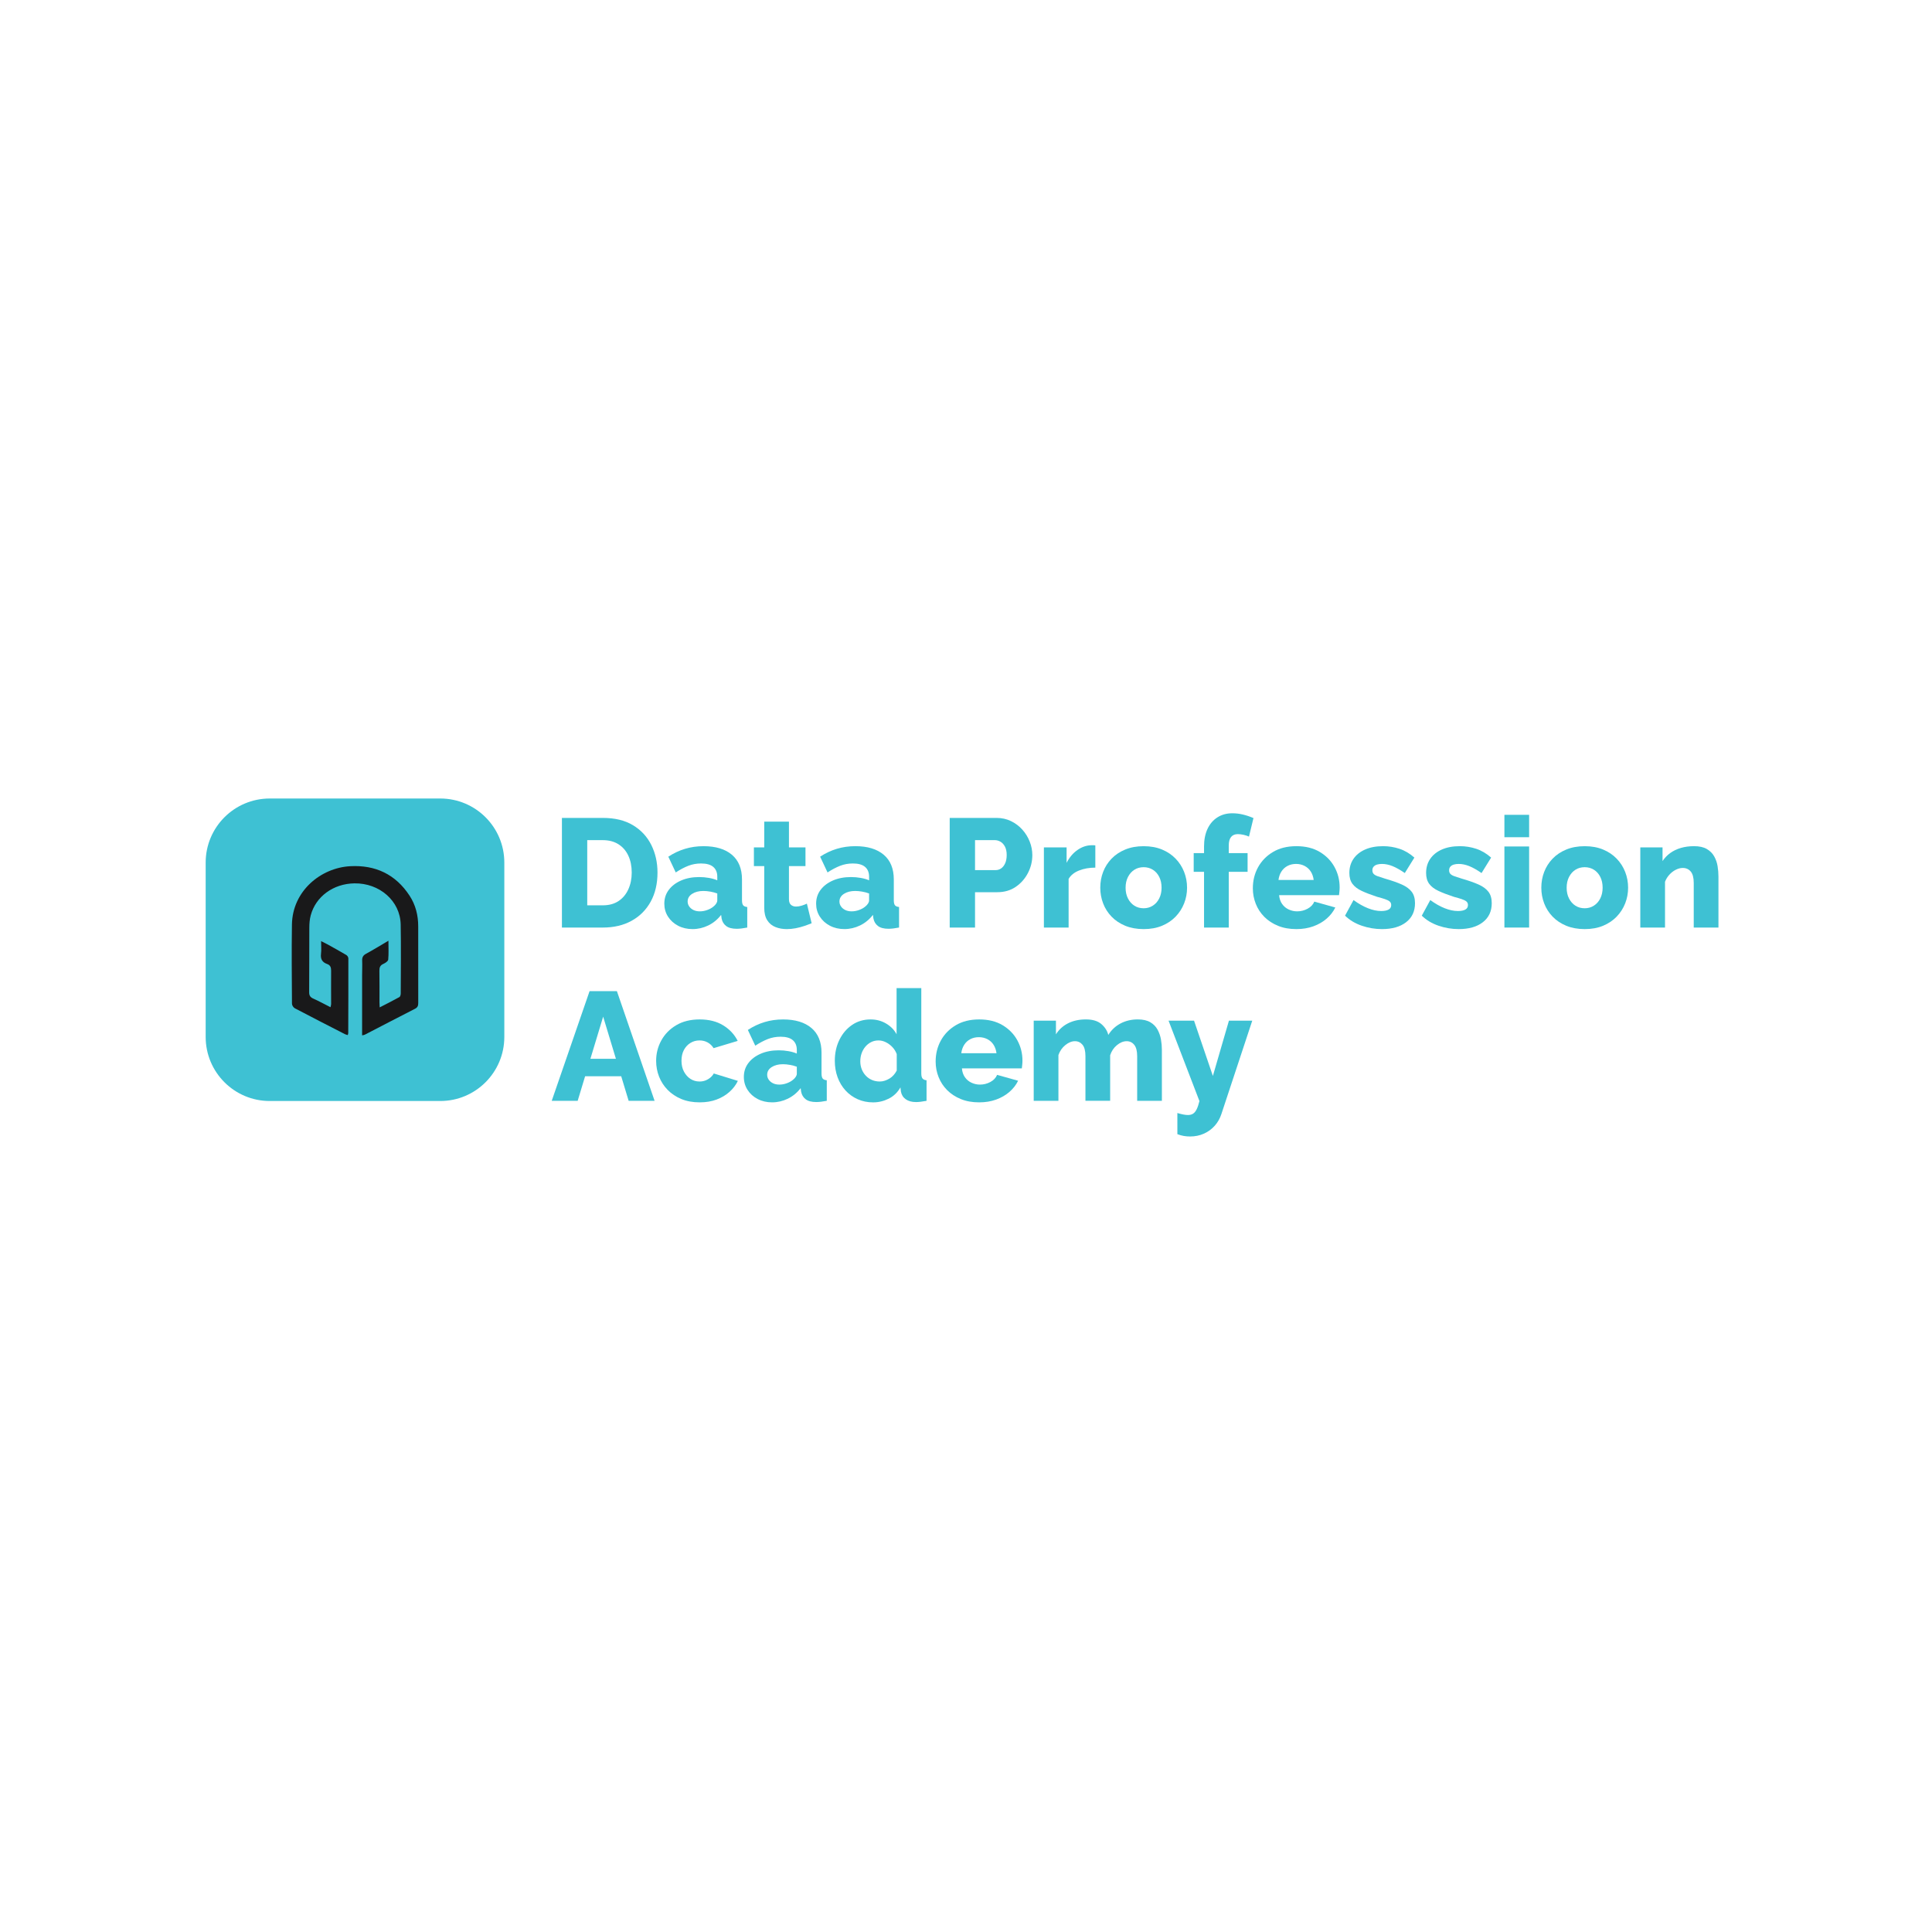 <?xml version="1.0" encoding="utf-8"?>
<!-- Generator: Adobe Illustrator 27.3.1, SVG Export Plug-In . SVG Version: 6.00 Build 0)  -->
<svg version="1.1" id="Layer_1" xmlns="http://www.w3.org/2000/svg" xmlns:xlink="http://www.w3.org/1999/xlink" x="0px" y="0px"
	 viewBox="0 0 2000 2000" style="enable-background:new 0 0 2000 2000;" xml:space="preserve">
<style type="text/css">
	.st0{fill:#3EC1D3;}
	.st1{fill:#19191A;}
	.st2{enable-background:new    ;}
</style>
<g>
	<path class="st0" d="M455.74,1139.76h-176.5c-36.63,0-66.33-29.7-66.33-66.33V892.94c0-36.63,29.7-66.33,66.33-66.33h176.5
		c36.63,0,66.33,29.7,66.33,66.33v180.49C522.06,1110.07,492.37,1139.76,455.74,1139.76z"/>
	<g>
		<g>
			<path class="st1" d="M374.85,1071.8c0-21.28-0.01-41.78,0.01-62.29c0-5.02,0.26-10.04,0.06-15.05c-0.14-3.33,0.85-5.39,3.92-7.06
				c7.47-4.06,14.72-8.53,23.27-13.55c0,7.32,0.36,13.48-0.23,19.54c-0.16,1.64-2.95,3.52-4.93,4.38c-3.45,1.49-4.25,3.76-4.19,7.27
				c0.2,10.92,0.06,21.84,0.08,32.77c0,1.42,0.12,2.83,0.22,5.03c7.22-3.72,13.91-7.05,20.43-10.68c0.9-0.5,1.36-2.52,1.36-3.83
				c0.07-23.76,0.4-47.53-0.06-71.29c-0.47-24.36-21.87-43.01-47.96-42.59c-21.73,0.35-39.91,13.54-45.17,33.12
				c-1.09,4.07-1.43,8.45-1.45,12.69c-0.14,22.29,0.02,44.57-0.16,66.86c-0.03,3.54,1.18,5.24,4.3,6.64
				c5.89,2.65,11.58,5.76,17.78,8.91c0.3-1.46,0.65-2.39,0.65-3.31c0.01-11.51-0.12-23.03-0.01-34.54c0.03-3.33-0.78-5.7-4.13-6.88
				c-4.96-1.75-7.02-5.09-6.34-10.51c0.5-4.02,0.1-8.15,0.1-13.2c2.74,1.39,4.65,2.28,6.5,3.3c6.57,3.65,13.16,7.28,19.63,11.11
				c1.03,0.61,2.08,2.24,2.08,3.41c0.06,25.83-0.03,51.66-0.11,77.48c0,0.54-0.27,1.09-0.51,1.98c-1.1-0.35-2.09-0.52-2.93-0.96
				c-17.33-8.89-34.68-17.74-51.92-26.82c-1.43-0.76-2.89-3.08-2.9-4.68c-0.17-27.3-0.44-54.61-0.03-81.91
				c0.52-34.89,29.98-58.78,60.29-60.44c26.08-1.43,46.98,8.36,61.45,30.45c6.3,9.61,9,20.4,8.98,31.9
				c-0.05,26.42-0.04,52.84,0.03,79.26c0.01,2.79-0.64,4.59-3.35,5.97c-17.36,8.85-34.62,17.88-51.94,26.82
				C376.97,1071.48,376.09,1071.51,374.85,1071.8z"/>
		</g>
	</g>
	<g>
		<g class="st2">
			<path class="st0" d="M581.7,960.2V846.7h42.36c12.47,0,22.89,2.53,31.25,7.59c8.37,5.06,14.68,11.89,18.94,20.46
				c4.26,8.58,6.39,18.09,6.39,28.54c0,11.51-2.35,21.53-7.03,30.06c-4.69,8.53-11.27,15.13-19.74,19.82
				c-8.47,4.69-18.41,7.03-29.81,7.03H581.7z M653.96,903.29c0-6.61-1.17-12.44-3.52-17.5c-2.35-5.06-5.76-9-10.23-11.83
				c-4.48-2.82-9.86-4.24-16.15-4.24h-16.15v67.46h16.15c6.39,0,11.8-1.46,16.23-4.4c4.42-2.93,7.81-6.98,10.15-12.15
				C652.79,915.47,653.96,909.69,653.96,903.29z"/>
			<path class="st0" d="M687.7,935.49c0-5.46,1.54-10.24,4.64-14.33c3.09-4.1,7.35-7.33,12.79-9.69c5.44-2.36,11.67-3.54,18.7-3.54
				c3.41,0,6.77,0.29,10.07,0.88c3.3,0.59,6.18,1.41,8.63,2.48v-3.67c0-4.43-1.39-7.83-4.16-10.2c-2.77-2.37-6.98-3.56-12.63-3.56
				c-4.69,0-9.09,0.8-13.19,2.4c-4.1,1.6-8.45,3.89-13.03,6.88l-7.67-16.31c5.54-3.62,11.32-6.34,17.35-8.15
				c6.02-1.81,12.39-2.72,19.1-2.72c12.57,0,22.35,2.95,29.34,8.85c6.98,5.9,10.47,14.44,10.47,25.62v21.46
				c0,2.51,0.4,4.26,1.2,5.25c0.8,0.99,2.21,1.59,4.24,1.8v21.26c-2.13,0.42-4.13,0.74-6,0.96c-1.87,0.21-3.49,0.32-4.88,0.32
				c-4.8,0-8.45-0.96-10.95-2.88c-2.51-1.92-4.08-4.53-4.72-7.83l-0.48-3.68c-3.73,4.8-8.18,8.45-13.35,10.95
				c-5.17,2.5-10.58,3.76-16.23,3.76c-5.54,0-10.53-1.16-14.95-3.46c-4.42-2.31-7.91-5.46-10.47-9.45
				C688.97,944.89,687.7,940.43,687.7,935.49z M738.53,938.49c1.17-0.92,2.13-1.95,2.88-3.08c0.74-1.13,1.12-2.21,1.12-3.24v-7.24
				c-2.13-0.82-4.5-1.46-7.11-1.92c-2.61-0.46-5.04-0.69-7.27-0.69c-4.69,0-8.58,1-11.67,3c-3.09,2-4.64,4.65-4.64,7.93
				c0,1.85,0.53,3.54,1.6,5.08c1.06,1.54,2.53,2.77,4.4,3.7c1.86,0.92,4.08,1.39,6.63,1.39c2.56,0,5.12-0.46,7.67-1.39
				C734.7,941.11,736.83,939.93,738.53,938.49z"/>
			<path class="st0" d="M840.21,955.73c-2.35,0.96-4.93,1.92-7.75,2.88c-2.83,0.96-5.78,1.73-8.87,2.32
				c-3.09,0.58-6.13,0.88-9.11,0.88c-4.26,0-8.18-0.71-11.75-2.13c-3.57-1.42-6.39-3.75-8.47-7.01c-2.08-3.25-3.12-7.56-3.12-12.92
				v-43.17h-10.71v-19.34h10.71v-26.7h25.58v26.7h17.11v19.34h-17.11v34.23c0,2.71,0.69,4.66,2.08,5.86c1.38,1.2,3.14,1.8,5.28,1.8
				c1.81,0,3.76-0.32,5.83-0.96c2.08-0.64,3.86-1.33,5.36-2.08L840.21,955.73z"/>
			<path class="st0" d="M844.85,935.49c0-5.46,1.54-10.24,4.64-14.33c3.09-4.1,7.35-7.33,12.79-9.69c5.44-2.36,11.67-3.54,18.7-3.54
				c3.41,0,6.77,0.29,10.07,0.88c3.3,0.59,6.18,1.41,8.63,2.48v-3.67c0-4.43-1.39-7.83-4.16-10.2c-2.77-2.37-6.98-3.56-12.63-3.56
				c-4.69,0-9.09,0.8-13.19,2.4c-4.1,1.6-8.45,3.89-13.03,6.88L849,886.82c5.54-3.62,11.32-6.34,17.35-8.15
				c6.02-1.81,12.39-2.72,19.1-2.72c12.57,0,22.35,2.95,29.34,8.85c6.98,5.9,10.47,14.44,10.47,25.62v21.46
				c0,2.51,0.4,4.26,1.2,5.25c0.8,0.99,2.21,1.59,4.24,1.8v21.26c-2.13,0.42-4.13,0.74-6,0.96c-1.87,0.21-3.49,0.32-4.88,0.32
				c-4.8,0-8.45-0.96-10.95-2.88c-2.51-1.92-4.08-4.53-4.72-7.83l-0.48-3.68c-3.73,4.8-8.18,8.45-13.35,10.95
				c-5.17,2.5-10.58,3.76-16.23,3.76c-5.54,0-10.53-1.16-14.95-3.46c-4.42-2.31-7.91-5.46-10.47-9.45
				C846.12,944.89,844.85,940.43,844.85,935.49z M895.68,938.49c1.17-0.92,2.13-1.95,2.88-3.08c0.74-1.13,1.12-2.21,1.12-3.24v-7.24
				c-2.13-0.82-4.5-1.46-7.11-1.92c-2.61-0.46-5.04-0.69-7.27-0.69c-4.69,0-8.58,1-11.67,3c-3.09,2-4.64,4.65-4.64,7.93
				c0,1.85,0.53,3.54,1.6,5.08c1.06,1.54,2.53,2.77,4.4,3.7c1.86,0.92,4.08,1.39,6.63,1.39c2.56,0,5.12-0.46,7.67-1.39
				C891.85,941.11,893.98,939.93,895.68,938.49z"/>
			<path class="st0" d="M983.13,960.2V846.7h48.44c5.44,0,10.42,1.09,14.95,3.28c4.53,2.19,8.45,5.12,11.75,8.79
				c3.3,3.68,5.86,7.81,7.67,12.39c1.81,4.58,2.72,9.27,2.72,14.07c0,6.5-1.52,12.68-4.56,18.54c-3.04,5.86-7.25,10.63-12.63,14.31
				c-5.38,3.68-11.75,5.52-19.1,5.52h-23.02v36.61H983.13z M1009.35,900.73h21.42c2.02,0,3.89-0.58,5.6-1.76
				c1.7-1.17,3.09-2.93,4.16-5.28c1.06-2.34,1.6-5.22,1.6-8.63c0-3.52-0.62-6.42-1.84-8.71c-1.23-2.29-2.77-3.97-4.64-5.04
				c-1.87-1.06-3.81-1.6-5.84-1.6h-20.46V900.73z"/>
			<path class="st0" d="M1133.88,898.17c-6.18,0-11.78,0.99-16.79,2.96c-5.01,1.97-8.63,4.88-10.87,8.71v50.36h-25.58v-82.97h23.5
				v15.99c2.88-5.65,6.61-10.07,11.19-13.27c4.58-3.2,9.38-4.85,14.39-4.96c1.17,0,2.05,0,2.64,0c0.58,0,1.09,0.05,1.52,0.16V898.17
				z"/>
			<path class="st0" d="M1183.92,961.8c-7.14,0-13.51-1.16-19.1-3.46c-5.59-2.31-10.31-5.46-14.15-9.45
				c-3.84-3.99-6.74-8.56-8.71-13.7c-1.97-5.15-2.96-10.55-2.96-16.22c0-5.77,0.98-11.24,2.96-16.38c1.97-5.15,4.88-9.71,8.71-13.7
				c3.84-3.99,8.55-7.14,14.15-9.45s11.96-3.47,19.1-3.47c7.14,0,13.48,1.16,19.02,3.47c5.54,2.31,10.23,5.46,14.07,9.45
				c3.84,3.99,6.77,8.56,8.79,13.7c2.02,5.15,3.04,10.61,3.04,16.38c0,5.67-1.01,11.08-3.04,16.22c-2.03,5.15-4.96,9.71-8.79,13.7
				c-3.84,3.99-8.53,7.14-14.07,9.45C1197.4,960.65,1191.06,961.8,1183.92,961.8z M1165.21,918.96c0,4.24,0.82,7.97,2.48,11.18
				c1.65,3.21,3.86,5.69,6.63,7.45c2.77,1.76,5.97,2.64,9.59,2.64c3.52,0,6.69-0.9,9.51-2.71c2.82-1.81,5.04-4.32,6.63-7.53
				c1.6-3.21,2.4-6.88,2.4-11.02c0-4.24-0.8-7.97-2.4-11.17c-1.6-3.21-3.81-5.69-6.63-7.45c-2.83-1.76-6-2.64-9.51-2.64
				c-3.62,0-6.82,0.88-9.59,2.64c-2.77,1.76-4.98,4.24-6.63,7.45C1166.04,910.99,1165.21,914.72,1165.21,918.96z"/>
			<path class="st0" d="M1246.42,960.2v-57.71h-10.71v-19.34h10.71v-6.87c0-7.03,1.2-13.11,3.6-18.23
				c2.4-5.12,5.81-9.08,10.23-11.91c4.42-2.82,9.56-4.24,15.43-4.24c3.62,0,7.25,0.43,10.87,1.28c3.62,0.85,7.3,2.08,11.03,3.68
				l-4.64,19.18c-1.6-0.74-3.46-1.36-5.59-1.84c-2.13-0.48-4.11-0.72-5.92-0.72c-3.09,0-5.44,0.99-7.03,2.96
				c-1.6,1.97-2.4,4.93-2.4,8.87v7.83h19.5v19.34H1272v57.71H1246.42z"/>
			<path class="st0" d="M1342.03,961.8c-7.14,0-13.48-1.13-19.03-3.4c-5.54-2.27-10.26-5.35-14.15-9.25
				c-3.89-3.9-6.85-8.41-8.87-13.52c-2.03-5.11-3.04-10.46-3.04-16.04c0-7.95,1.78-15.2,5.36-21.74
				c3.57-6.54,8.71-11.83,15.43-15.85c6.71-4.03,14.81-6.04,24.3-6.04c9.48,0,17.56,1.99,24.22,5.98
				c6.66,3.99,11.75,9.21,15.27,15.66c3.52,6.45,5.28,13.46,5.28,21.01c0,1.47-0.08,2.91-0.24,4.33c-0.16,1.42-0.29,2.65-0.4,3.7
				h-62.03c0.32,3.63,1.36,6.68,3.12,9.17c1.76,2.49,4.02,4.38,6.79,5.67c2.77,1.3,5.7,1.94,8.79,1.94c3.84,0,7.43-0.9,10.79-2.72
				c3.36-1.81,5.68-4.26,6.95-7.35l21.74,6.08c-2.13,4.37-5.14,8.23-9.03,11.59c-3.89,3.36-8.47,6-13.75,7.91
				C1354.25,960.84,1348.42,961.8,1342.03,961.8z M1323.48,910.96h36.45c-0.43-3.35-1.44-6.28-3.04-8.77
				c-1.6-2.49-3.73-4.42-6.39-5.8c-2.67-1.37-5.6-2.06-8.79-2.06c-3.3,0-6.26,0.69-8.87,2.06c-2.61,1.37-4.72,3.3-6.31,5.8
				C1324.92,904.69,1323.9,907.61,1323.48,910.96z"/>
			<path class="st0" d="M1430.59,961.8c-7.14,0-14.12-1.17-20.94-3.52c-6.82-2.34-12.58-5.81-17.27-10.39l8.79-16.15
				c5.12,3.73,10.1,6.55,14.95,8.47c4.85,1.92,9.41,2.88,13.67,2.88c3.3,0,5.86-0.5,7.67-1.51c1.81-1,2.72-2.56,2.72-4.68
				c0-1.57-0.54-2.81-1.6-3.7c-1.07-0.89-2.69-1.71-4.88-2.44c-2.19-0.73-4.88-1.52-8.07-2.36c-6.4-2.1-11.73-4.15-15.99-6.14
				c-4.26-1.99-7.46-4.44-9.59-7.32c-2.13-2.89-3.2-6.64-3.2-11.26c0-5.57,1.41-10.42,4.24-14.57c2.82-4.15,6.85-7.38,12.07-9.69
				c5.22-2.31,11.46-3.47,18.71-3.47c5.75,0,11.38,0.91,16.87,2.72c5.49,1.81,10.63,4.85,15.43,9.11l-9.91,15.99
				c-4.8-3.3-9.06-5.7-12.79-7.19c-3.73-1.49-7.35-2.24-10.87-2.24c-1.81,0-3.46,0.21-4.96,0.63c-1.49,0.42-2.69,1.12-3.6,2.12
				c-0.91,0.99-1.36,2.28-1.36,3.84c0,1.57,0.45,2.83,1.36,3.77c0.9,0.94,2.34,1.75,4.32,2.43c1.97,0.68,4.45,1.49,7.43,2.43
				c6.93,1.99,12.68,4,17.27,6.04c4.58,2.04,8.02,4.55,10.31,7.53c2.29,2.98,3.44,6.93,3.44,11.84c0,8.37-3.06,14.93-9.19,19.69
				C1449.48,959.42,1441.14,961.8,1430.59,961.8z"/>
			<path class="st0" d="M1510.04,961.8c-7.14,0-14.12-1.17-20.94-3.52c-6.82-2.34-12.58-5.81-17.27-10.39l8.79-16.15
				c5.12,3.73,10.1,6.55,14.95,8.47c4.85,1.92,9.4,2.88,13.67,2.88c3.3,0,5.86-0.5,7.67-1.51c1.81-1,2.72-2.56,2.72-4.68
				c0-1.57-0.54-2.81-1.6-3.7c-1.07-0.89-2.69-1.71-4.88-2.44c-2.19-0.73-4.88-1.52-8.07-2.36c-6.39-2.1-11.72-4.15-15.99-6.14
				c-4.26-1.99-7.46-4.44-9.59-7.32c-2.13-2.89-3.2-6.64-3.2-11.26c0-5.57,1.41-10.42,4.24-14.57c2.82-4.15,6.85-7.38,12.07-9.69
				c5.22-2.31,11.46-3.47,18.7-3.47c5.75,0,11.38,0.91,16.87,2.72c5.49,1.81,10.63,4.85,15.43,9.11l-9.91,15.99
				c-4.8-3.3-9.06-5.7-12.79-7.19c-3.73-1.49-7.35-2.24-10.87-2.24c-1.81,0-3.46,0.21-4.96,0.63c-1.49,0.42-2.69,1.12-3.6,2.12
				c-0.91,0.99-1.36,2.28-1.36,3.84c0,1.57,0.45,2.83,1.36,3.77c0.9,0.94,2.34,1.75,4.32,2.43c1.97,0.68,4.45,1.49,7.43,2.43
				c6.93,1.99,12.68,4,17.27,6.04c4.58,2.04,8.02,4.55,10.31,7.53c2.29,2.98,3.44,6.93,3.44,11.84c0,8.37-3.06,14.93-9.19,19.69
				C1528.93,959.42,1520.59,961.8,1510.04,961.8z"/>
			<path class="st0" d="M1557.36,866.68V843.5h25.58v23.18H1557.36z M1557.36,960.2v-83.93h25.58v83.93H1557.36z"/>
			<path class="st0" d="M1640.49,961.8c-7.14,0-13.51-1.16-19.1-3.46c-5.6-2.31-10.31-5.46-14.15-9.45
				c-3.84-3.99-6.74-8.56-8.71-13.7c-1.97-5.15-2.96-10.55-2.96-16.22c0-5.77,0.98-11.24,2.96-16.38c1.97-5.15,4.88-9.71,8.71-13.7
				c3.84-3.99,8.55-7.14,14.15-9.45s11.96-3.47,19.1-3.47c7.14,0,13.48,1.16,19.02,3.47c5.54,2.31,10.23,5.46,14.07,9.45
				c3.84,3.99,6.77,8.56,8.79,13.7c2.02,5.15,3.04,10.61,3.04,16.38c0,5.67-1.01,11.08-3.04,16.22c-2.03,5.15-4.96,9.71-8.79,13.7
				c-3.84,3.99-8.53,7.14-14.07,9.45C1653.97,960.65,1647.63,961.8,1640.49,961.8z M1621.79,918.96c0,4.24,0.82,7.97,2.48,11.18
				c1.65,3.21,3.86,5.69,6.63,7.45c2.77,1.76,5.97,2.64,9.59,2.64c3.52,0,6.69-0.9,9.51-2.71c2.82-1.81,5.04-4.32,6.63-7.53
				s2.4-6.88,2.4-11.02c0-4.24-0.8-7.97-2.4-11.17s-3.81-5.69-6.63-7.45c-2.83-1.76-6-2.64-9.51-2.64c-3.62,0-6.82,0.88-9.59,2.64
				c-2.77,1.76-4.98,4.24-6.63,7.45C1622.61,910.99,1621.79,914.72,1621.79,918.96z"/>
			<path class="st0" d="M1778.93,960.2h-25.58V914c0-5.43-1.04-9.37-3.12-11.82c-2.08-2.45-4.82-3.68-8.23-3.68
				c-2.35,0-4.74,0.62-7.19,1.85c-2.45,1.23-4.66,2.92-6.63,5.08c-1.97,2.15-3.49,4.62-4.56,7.38v47.4h-25.58v-82.97h23.02v14.15
				c2.13-3.25,4.8-6.04,7.99-8.35c3.2-2.31,6.88-4.07,11.03-5.28c4.16-1.21,8.69-1.81,13.59-1.81c5.44,0,9.83,0.97,13.19,2.92
				s5.92,4.49,7.67,7.64c1.76,3.15,2.93,6.53,3.52,10.16c0.58,3.62,0.88,7.17,0.88,10.63V960.2z"/>
		</g>
		<g class="st2">
			<path class="st0" d="M610.32,1026.05h28.3l39.01,113.51h-26.86l-7.69-25.42H605.7l-7.69,25.42h-26.86L610.32,1026.05z
				 M637.6,1096.07l-13.21-43.64l-13.21,43.64H637.6z"/>
			<path class="st0" d="M724.31,1141.15c-7.14,0-13.48-1.16-19.02-3.46c-5.54-2.31-10.26-5.46-14.15-9.45
				c-3.89-3.99-6.85-8.56-8.87-13.7c-2.03-5.15-3.04-10.61-3.04-16.38c0-7.56,1.78-14.6,5.36-21.11
				c3.57-6.51,8.71-11.76,15.43-15.75c6.71-3.99,14.81-5.99,24.3-5.99c9.59,0,17.72,2.05,24.38,6.16
				c6.66,4.1,11.64,9.46,14.95,16.07l-24.94,7.51c-1.6-2.56-3.65-4.53-6.15-5.92c-2.51-1.38-5.3-2.08-8.39-2.08
				c-3.52,0-6.69,0.88-9.51,2.64c-2.83,1.76-5.06,4.19-6.71,7.29c-1.65,3.1-2.48,6.83-2.48,11.18c0,4.24,0.85,7.97,2.56,11.17
				c1.7,3.21,3.94,5.72,6.71,7.53c2.77,1.81,5.92,2.71,9.43,2.71c2.13,0,4.13-0.34,6-1.04c1.86-0.69,3.57-1.68,5.12-2.96
				c1.54-1.28,2.74-2.72,3.6-4.32l24.94,7.67c-2.03,4.26-4.93,8.07-8.71,11.43c-3.78,3.36-8.23,6-13.35,7.91
				C736.62,1140.19,730.81,1141.15,724.31,1141.15z"/>
			<path class="st0" d="M770.03,1114.84c0-5.46,1.54-10.24,4.64-14.33c3.09-4.1,7.35-7.33,12.79-9.69
				c5.44-2.36,11.67-3.54,18.7-3.54c3.41,0,6.77,0.29,10.07,0.88c3.3,0.59,6.18,1.41,8.63,2.48v-3.67c0-4.43-1.39-7.83-4.16-10.2
				c-2.77-2.37-6.98-3.56-12.63-3.56c-4.69,0-9.09,0.8-13.19,2.4c-4.1,1.6-8.45,3.89-13.03,6.88l-7.67-16.31
				c5.54-3.62,11.32-6.34,17.35-8.15c6.02-1.81,12.39-2.72,19.1-2.72c12.57,0,22.35,2.95,29.34,8.85
				c6.98,5.9,10.47,14.44,10.47,25.62v21.46c0,2.51,0.4,4.26,1.2,5.25c0.8,0.99,2.21,1.59,4.24,1.8v21.26
				c-2.13,0.42-4.13,0.74-6,0.96c-1.87,0.21-3.49,0.32-4.88,0.32c-4.8,0-8.45-0.96-10.95-2.88c-2.51-1.92-4.08-4.53-4.72-7.83
				l-0.48-3.68c-3.73,4.8-8.18,8.45-13.35,10.95c-5.17,2.5-10.58,3.76-16.23,3.76c-5.54,0-10.53-1.16-14.95-3.46
				c-4.42-2.31-7.91-5.46-10.47-9.45C771.31,1124.24,770.03,1119.78,770.03,1114.84z M820.87,1117.84c1.17-0.92,2.13-1.95,2.88-3.08
				c0.74-1.13,1.12-2.21,1.12-3.24v-7.24c-2.13-0.82-4.5-1.46-7.11-1.92c-2.61-0.46-5.04-0.69-7.27-0.69c-4.69,0-8.58,1-11.67,3
				c-3.09,2-4.64,4.65-4.64,7.93c0,1.85,0.53,3.54,1.6,5.08c1.06,1.54,2.53,2.77,4.4,3.7c1.86,0.92,4.08,1.39,6.63,1.39
				c2.56,0,5.12-0.46,7.67-1.39C817.03,1120.46,819.16,1119.28,820.87,1117.84z"/>
			<path class="st0" d="M864.19,1098.15c0-8.08,1.6-15.36,4.8-21.81c3.2-6.46,7.57-11.58,13.11-15.36
				c5.54-3.78,11.94-5.67,19.18-5.67c5.86,0,11.19,1.41,15.99,4.24c4.8,2.83,8.42,6.53,10.87,11.11v-47.8h25.58v88.25
				c0,2.56,0.42,4.34,1.28,5.36c0.85,1.01,2.24,1.63,4.16,1.84v21.26c-4.48,0.85-8.1,1.28-10.87,1.28c-4.37,0-7.91-0.96-10.63-2.88
				s-4.4-4.58-5.04-7.99l-0.48-4.32c-2.98,5.22-7.03,9.11-12.15,11.67c-5.12,2.56-10.5,3.84-16.15,3.84
				c-5.75,0-11.06-1.08-15.91-3.23c-4.85-2.15-9.06-5.17-12.63-9.06c-3.57-3.89-6.31-8.46-8.23-13.71
				C865.15,1109.91,864.19,1104.24,864.19,1098.15z M928.3,1108.24v-17.07c-1.07-2.79-2.59-5.23-4.56-7.29
				c-1.97-2.07-4.21-3.72-6.71-4.97c-2.51-1.24-5.04-1.86-7.59-1.86c-2.77,0-5.3,0.57-7.59,1.71c-2.29,1.14-4.29,2.72-6,4.73
				c-1.71,2.02-3.01,4.32-3.92,6.91c-0.91,2.59-1.36,5.33-1.36,8.22c0,3,0.5,5.77,1.52,8.31c1.01,2.54,2.42,4.76,4.24,6.67
				c1.81,1.91,3.94,3.39,6.39,4.42c2.45,1.03,5.12,1.55,7.99,1.55c1.81,0,3.57-0.28,5.28-0.85c1.7-0.57,3.33-1.32,4.88-2.25
				c1.54-0.93,2.96-2.12,4.24-3.57C926.38,1111.45,927.44,1109.9,928.3,1108.24z"/>
			<path class="st0" d="M1013.66,1141.15c-7.14,0-13.48-1.13-19.02-3.4c-5.54-2.27-10.26-5.35-14.15-9.25
				c-3.89-3.9-6.85-8.41-8.87-13.52c-2.03-5.11-3.04-10.46-3.04-16.04c0-7.95,1.78-15.2,5.36-21.74
				c3.57-6.54,8.71-11.83,15.43-15.85s14.81-6.04,24.3-6.04c9.48,0,17.56,1.99,24.22,5.98c6.66,3.99,11.75,9.21,15.27,15.66
				c3.52,6.45,5.28,13.46,5.28,21.01c0,1.47-0.08,2.91-0.24,4.33c-0.16,1.42-0.29,2.65-0.4,3.7h-62.03
				c0.32,3.63,1.36,6.68,3.12,9.17c1.76,2.49,4.02,4.38,6.79,5.67c2.77,1.3,5.7,1.94,8.79,1.94c3.84,0,7.43-0.9,10.79-2.72
				c3.36-1.81,5.67-4.26,6.95-7.35l21.74,6.08c-2.13,4.37-5.14,8.23-9.03,11.59c-3.89,3.36-8.47,6-13.75,7.91
				C1025.89,1140.19,1020.06,1141.15,1013.66,1141.15z M995.12,1090.31h36.45c-0.43-3.35-1.44-6.28-3.04-8.77
				c-1.6-2.49-3.73-4.42-6.4-5.8c-2.67-1.37-5.59-2.06-8.79-2.06c-3.3,0-6.26,0.69-8.87,2.06c-2.61,1.37-4.72,3.3-6.31,5.8
				C996.56,1084.04,995.54,1086.96,995.12,1090.31z"/>
			<path class="st0" d="M1202.78,1139.55h-25.58v-46.2c0-5.32-1.01-9.24-3.04-11.75c-2.03-2.51-4.64-3.76-7.83-3.76
				c-3.41,0-6.77,1.36-10.07,4.07c-3.3,2.71-5.65,6.21-7.03,10.49v47.14h-25.58v-46.2c0-5.43-1.01-9.37-3.04-11.82
				c-2.03-2.45-4.64-3.68-7.83-3.68c-3.3,0-6.61,1.33-9.91,4c-3.3,2.67-5.7,6.1-7.19,10.31v47.4h-25.58v-82.97h23.02v14.15
				c3.09-4.93,7.27-8.74,12.55-11.42s11.43-4.02,18.46-4.02c6.93,0,12.25,1.6,15.99,4.8c3.73,3.2,6.13,6.95,7.19,11.26
				c3.2-5.14,7.43-9.1,12.71-11.89c5.28-2.78,11.21-4.17,17.82-4.17c5.33,0,9.64,0.97,12.95,2.92c3.3,1.94,5.81,4.49,7.51,7.64
				c1.7,3.15,2.88,6.53,3.52,10.16c0.64,3.62,0.96,7.17,0.96,10.63V1139.55z"/>
			<path class="st0" d="M1218.77,1152.18c2.13,0.64,4.13,1.14,6,1.52c1.86,0.37,3.54,0.56,5.04,0.56c2.02,0,3.76-0.45,5.2-1.35
				c1.44-0.9,2.69-2.42,3.76-4.56c1.06-2.14,2.02-4.98,2.88-8.52l-31.97-83.25h26.38l19.5,57.24l16.63-57.24h24.14l-31.97,96.73
				c-1.49,4.55-3.78,8.56-6.87,12.05c-3.09,3.49-6.82,6.21-11.19,8.18c-4.37,1.96-9.17,2.94-14.39,2.94c-2.24,0-4.42-0.19-6.55-0.56
				c-2.13-0.38-4.32-0.99-6.55-1.84V1152.18z"/>
		</g>
	</g>
</g>
</svg>
